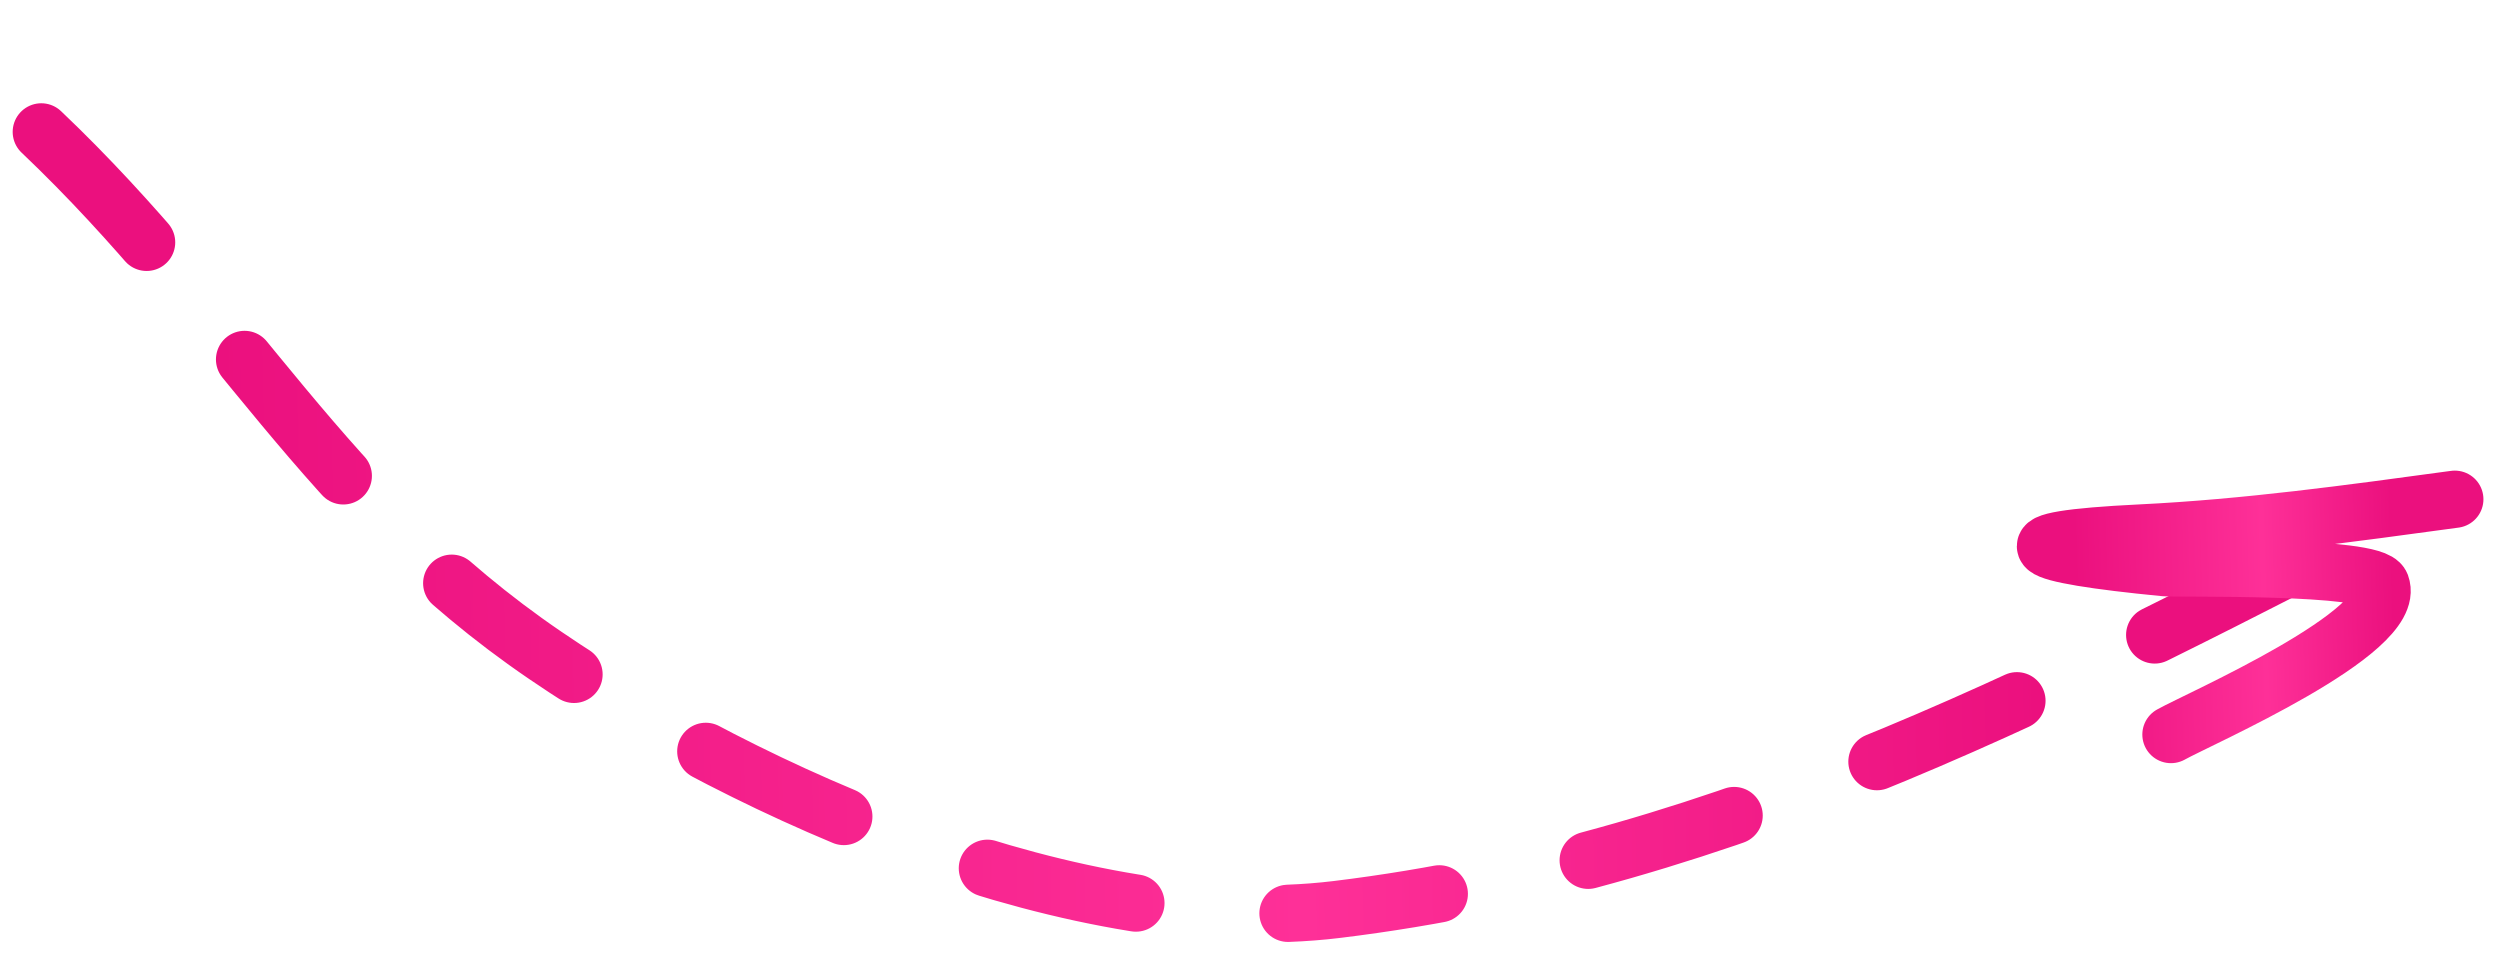 <?xml version="1.0" encoding="UTF-8"?> <svg xmlns="http://www.w3.org/2000/svg" width="131" height="51" viewBox="0 0 131 51" fill="none"><path d="M2.164 6.911C12.249 16.493 17.045 26.494 28.578 34.345C39.425 41.729 56.613 49.292 70.041 47.658C90.78 45.134 108.433 35.624 126.703 26.255" stroke="url(#paint0_linear_5073_665)" stroke-width="3" stroke-linecap="round" stroke-dasharray="8 8"></path><path d="M128.632 26.16C123.15 26.907 117.697 27.66 112.17 27.929C104.613 28.297 106.133 29.039 113.44 29.747C114.075 29.809 124.376 29.59 124.767 30.646C125.681 33.115 115.204 37.677 113.758 38.49" stroke="url(#paint1_linear_5073_665)" stroke-width="3" stroke-linecap="round"></path><defs><linearGradient id="paint0_linear_5073_665" x1="11.311" y1="28.531" x2="108.775" y2="26.438" gradientUnits="userSpaceOnUse"><stop stop-color="#EB107E"></stop><stop offset="0.581" stop-color="#FE3098"></stop><stop offset="0.98" stop-color="#EB107E"></stop></linearGradient><linearGradient id="paint1_linear_5073_665" x1="108.804" y1="32.928" x2="125.813" y2="32.407" gradientUnits="userSpaceOnUse"><stop stop-color="#EB107E"></stop><stop offset="0.581" stop-color="#FE3098"></stop><stop offset="0.98" stop-color="#EB107E"></stop></linearGradient></defs></svg> 